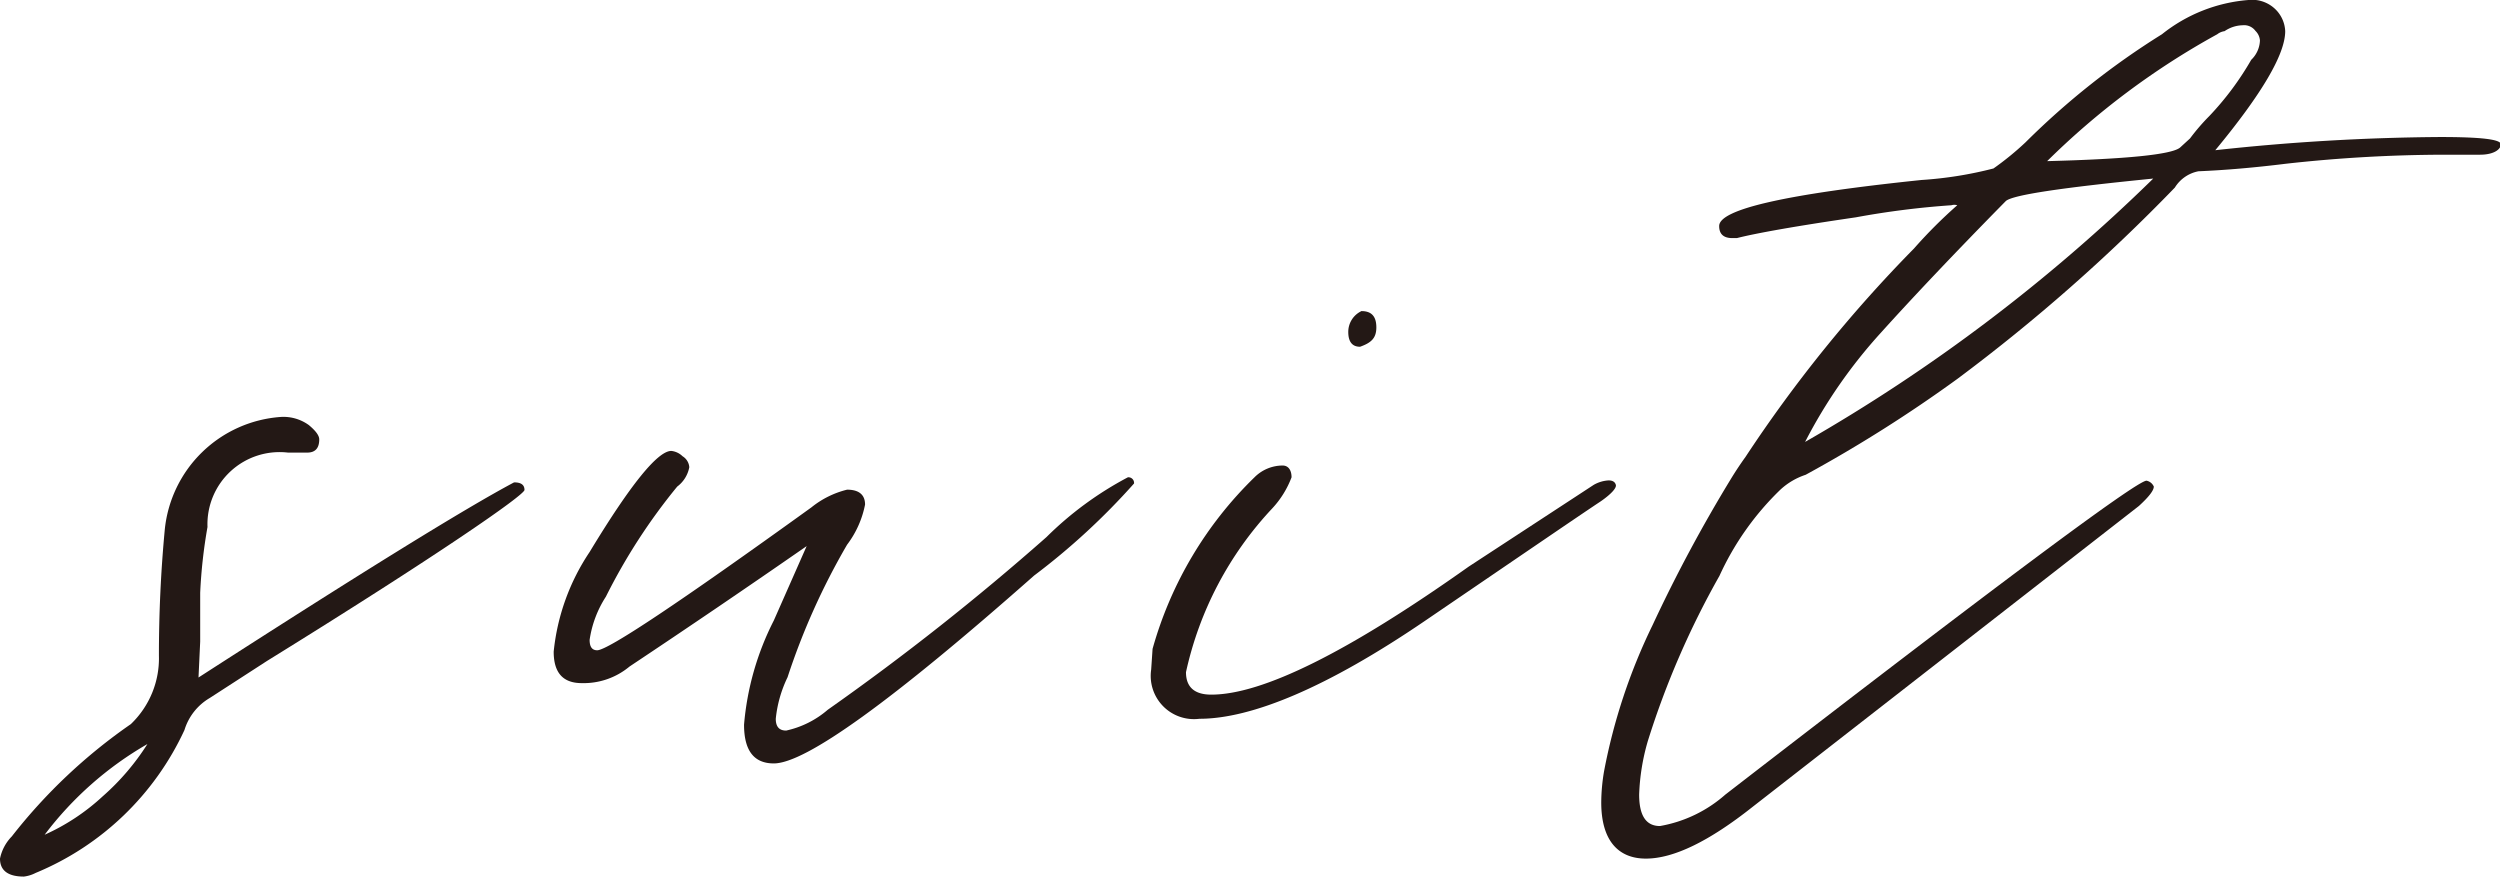 <svg xmlns="http://www.w3.org/2000/svg" viewBox="0 0 89.04 31.22"><defs><style>.cls-1{fill:#231815;}</style></defs><g id="レイヤー_2" data-name="レイヤー 2"><g id="TEXT"><path class="cls-1" d="M.85,31.22C.28,31.22,0,31,0,30.58a1.58,1.58,0,0,1,.42-.79,19.31,19.31,0,0,1,4.24-4,3.24,3.24,0,0,0,1-2.44q0-2.28.21-4.5a4.47,4.47,0,0,1,4.13-4,1.54,1.54,0,0,1,1,.29c.24.2.37.37.37.51,0,.31-.14.47-.43.47h-.68a2.57,2.57,0,0,0-2.87,2.65,18.19,18.19,0,0,0-.26,2.34c0,.74,0,1.32,0,1.74l-.06,1.28q8.64-5.57,11.24-6.95c.25,0,.37.09.37.27s-3.06,2.31-9.17,6.09L7.47,24.86A2,2,0,0,0,6.57,26a10.08,10.08,0,0,1-5.3,5.09A1.24,1.24,0,0,1,.85,31.22Zm.74-1.49a7.63,7.63,0,0,0,2.07-1.37A8.58,8.58,0,0,0,5.25,26.5,12.24,12.24,0,0,0,1.59,29.73Z"/><path class="cls-1" d="M27.56,27.19c-.71,0-1.06-.46-1.06-1.38a10,10,0,0,1,1.06-3.71l1.17-2.65q-3.14,2.18-6.31,4.29a2.55,2.55,0,0,1-1.7.59c-.67,0-1-.37-1-1.12A7.77,7.77,0,0,1,21,19.66q2.18-3.6,2.91-3.6a.68.68,0,0,1,.4.19.5.5,0,0,1,.24.39,1.12,1.12,0,0,1-.43.69,20.89,20.89,0,0,0-2.54,3.92A3.85,3.85,0,0,0,21,22.79c0,.25.09.37.27.37q.57,0,7.63-5.09a3.26,3.26,0,0,1,1.27-.63c.42,0,.64.18.64.53a3.47,3.47,0,0,1-.64,1.43,24.56,24.56,0,0,0-2.12,4.72,4.39,4.39,0,0,0-.42,1.48c0,.28.12.42.37.42a3.36,3.36,0,0,0,1.48-.74,90.26,90.26,0,0,0,7.79-6.15A12.23,12.23,0,0,1,40.17,17a.2.2,0,0,1,.22.22,24.35,24.35,0,0,1-3.56,3.28Q29.26,27.19,27.56,27.19Z"/><path class="cls-1" d="M42.72,25.6A1.54,1.54,0,0,1,41,23.85l.05-.74A13.65,13.65,0,0,1,44.68,17a1.42,1.42,0,0,1,1-.42c.21,0,.32.17.32.42a3.38,3.38,0,0,1-.69,1.11,12.39,12.39,0,0,0-3.07,5.83c0,.53.3.8.9.8q2.74,0,9.17-4.56l4.45-2.91a1.2,1.2,0,0,1,.53-.16c.14,0,.23.05.26.16s-.17.33-.53.58c-.74.49-2.83,1.92-6.28,4.27S44.59,25.6,42.72,25.6Zm5.72-13.25c-.28,0-.42-.18-.42-.53a.82.82,0,0,1,.47-.74c.36,0,.53.19.53.58S48.83,12.21,48.44,12.35Z"/><path class="cls-1" d="M58.86,22.26a52.91,52.91,0,0,1,2.78-5.19c.17-.28.35-.55.53-.8a49.1,49.1,0,0,1,6-7.42,17.11,17.11,0,0,1,1.54-1.54.36.36,0,0,0-.21,0,30.11,30.11,0,0,0-3.4.43c-2.12.31-3.53.56-4.24.74h-.16c-.31,0-.47-.14-.47-.43,0-.6,2.4-1.14,7.21-1.64A13.7,13.7,0,0,0,71,6a10.36,10.36,0,0,0,1.14-.93A27.5,27.5,0,0,1,77,1.22,5.64,5.64,0,0,1,80.08,0a1.19,1.19,0,0,1,1,.37,1.16,1.16,0,0,1,.31.74q0,1.23-2.49,4.24a78,78,0,0,1,8-.47c1.44,0,2.17.08,2.17.26s-.25.37-.74.37H87a51.91,51.91,0,0,0-5.57.32c-1.13.14-2.17.23-3.13.27a1.27,1.27,0,0,0-.84.58,63.7,63.7,0,0,1-7.74,6.81,49.68,49.68,0,0,1-5.41,3.42,2.46,2.46,0,0,0-.9.53,10.06,10.06,0,0,0-2.17,3.07,30.31,30.31,0,0,0-2.55,5.88,7.67,7.67,0,0,0-.31,1.91c0,.74.24,1.12.74,1.12a4.75,4.75,0,0,0,2.33-1.12q14.46-11.17,15-11.18a.36.36,0,0,1,.26.21c0,.14-.18.37-.53.69L62.43,28.73c-1.55,1.23-2.82,1.85-3.81,1.85s-1.59-.65-1.59-2a6.79,6.79,0,0,1,.1-1.11A20.64,20.64,0,0,1,58.86,22.26Zm5.43-6.52a61.2,61.2,0,0,0,12.4-9.38c-3.22.32-5,.58-5.25.8-1.87,1.9-3.35,3.47-4.45,4.69A18,18,0,0,0,64.29,15.74Zm8.58-10q4.3-.11,4.77-.48L78,4.93a7.47,7.47,0,0,1,.69-.8,10.49,10.49,0,0,0,1.49-2,1,1,0,0,0,.31-.69.53.53,0,0,0-.16-.34A.5.5,0,0,0,79.87.9a1.18,1.18,0,0,0-.64.21.54.54,0,0,0-.26.11A27.34,27.34,0,0,0,72.87,5.78Z"/></g></g></svg>